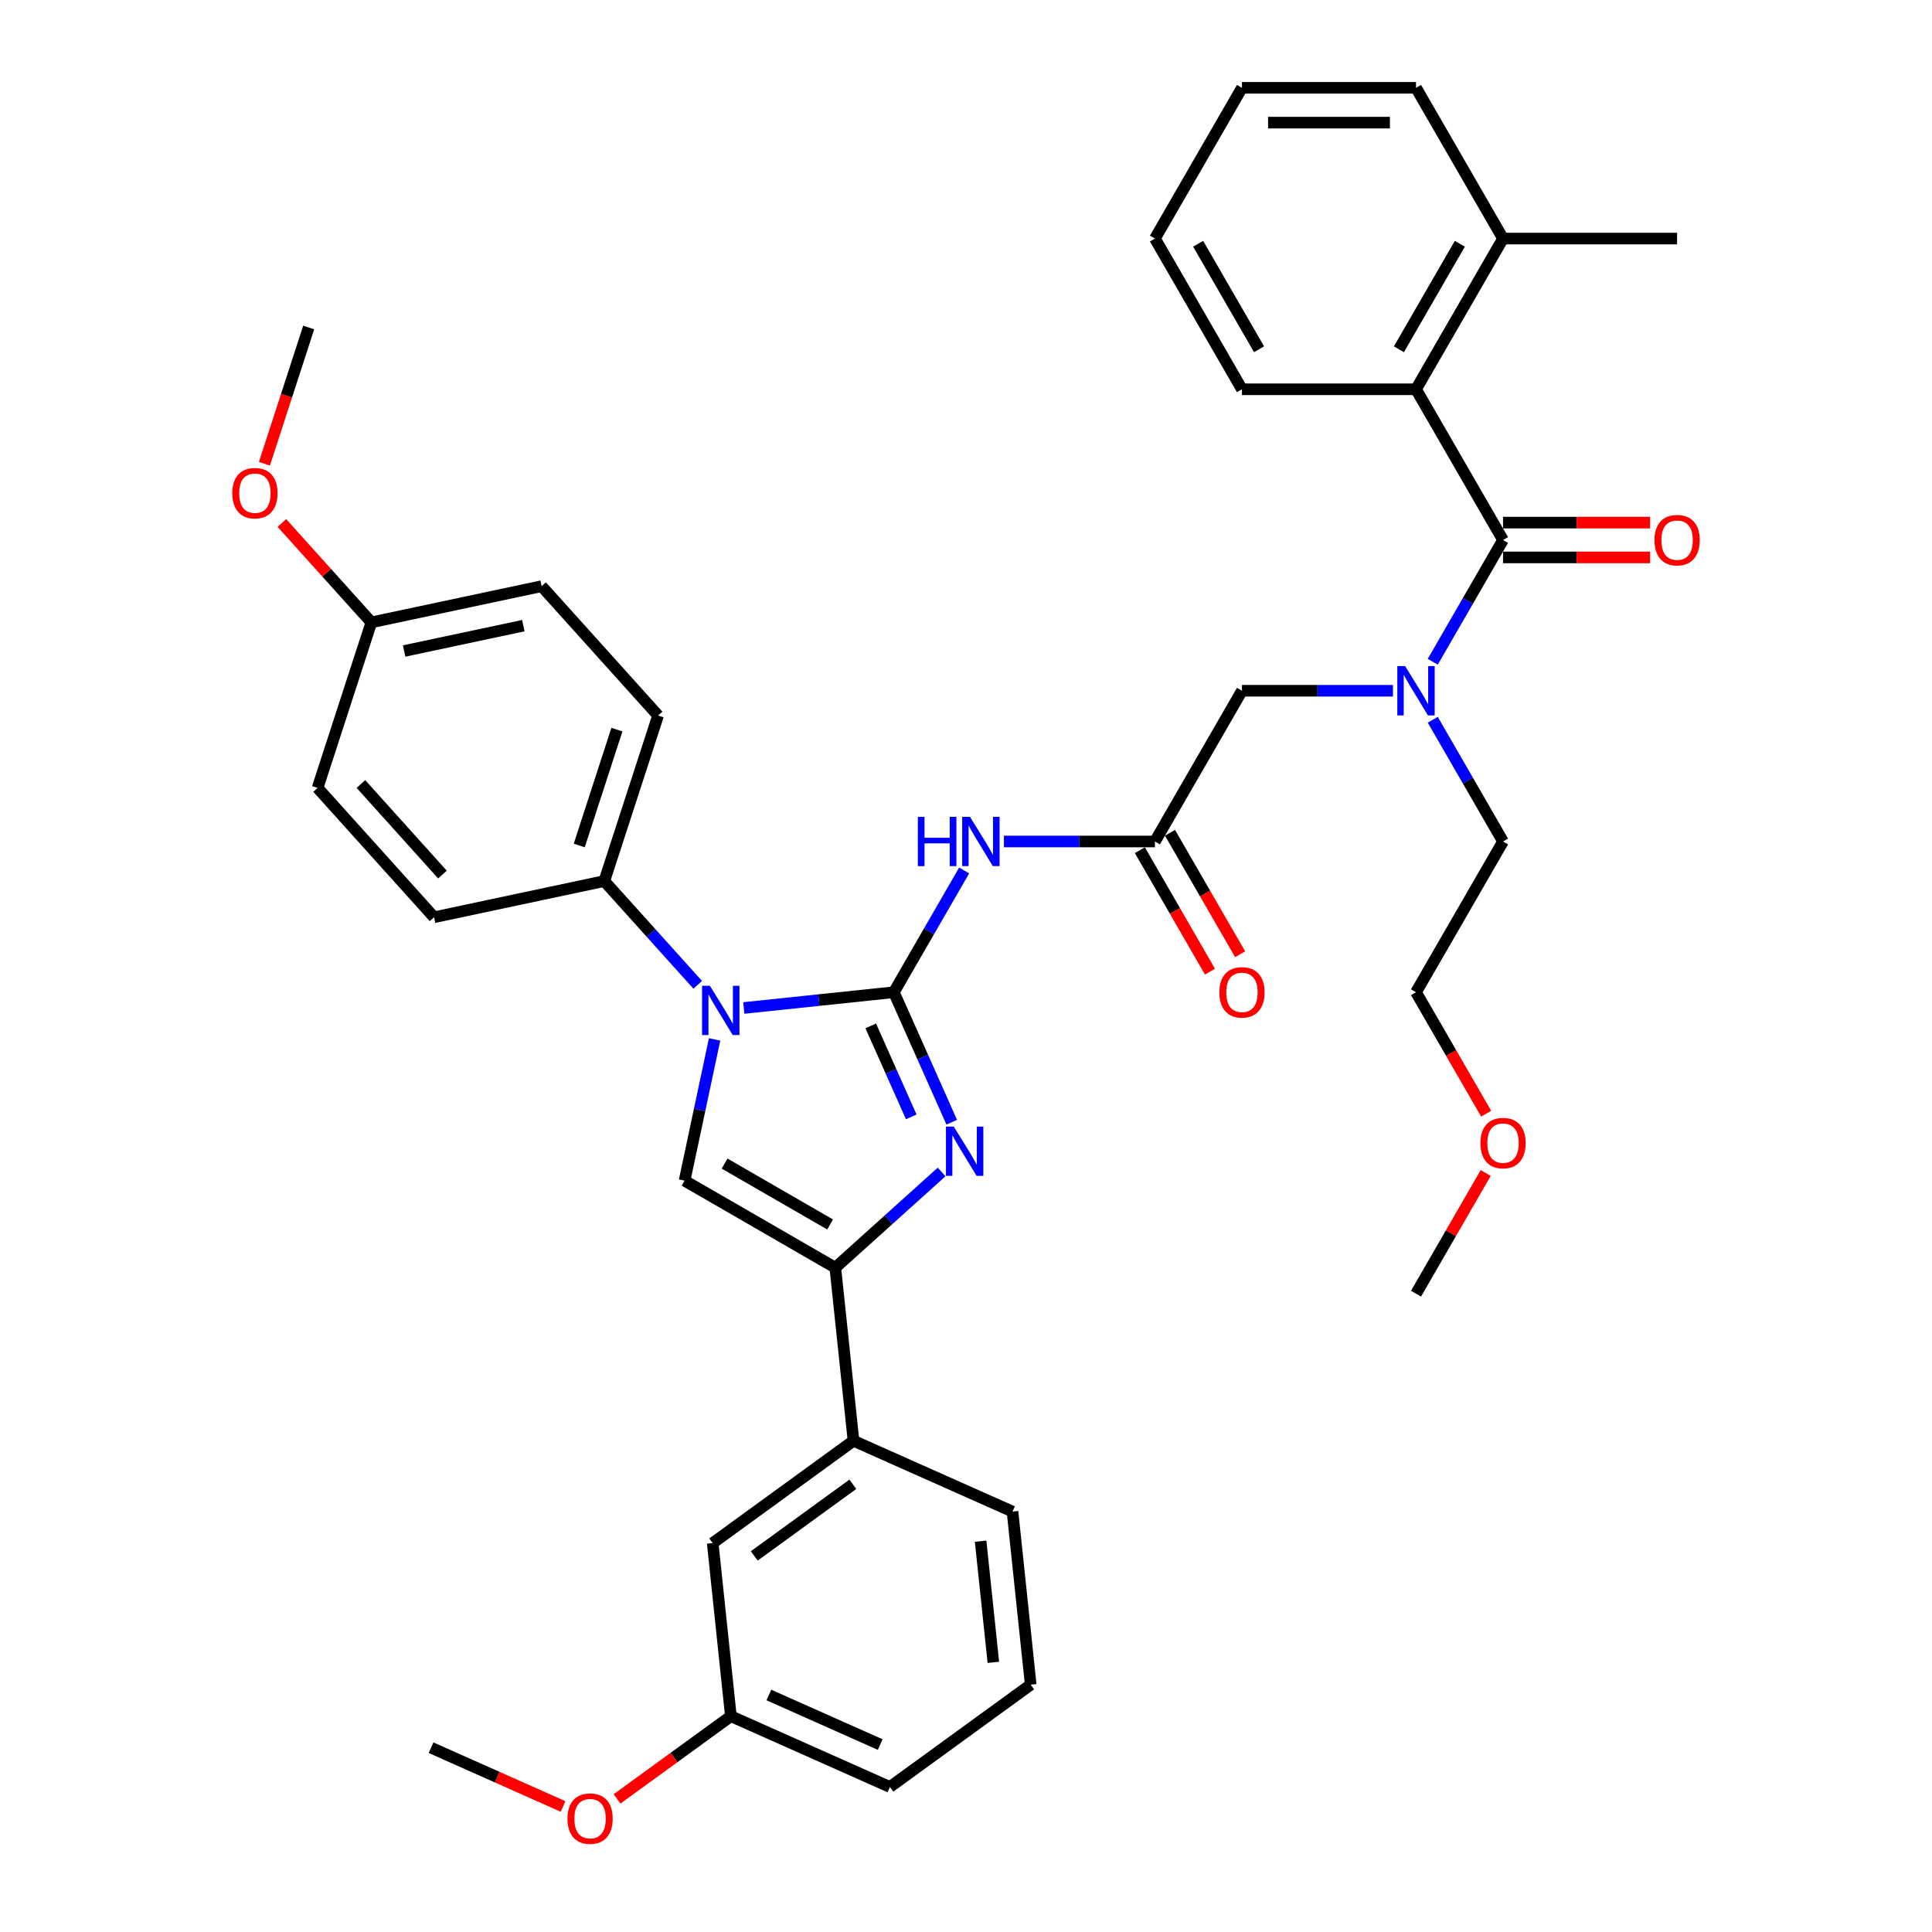 <?xml version='1.0' encoding='iso-8859-1'?>
<svg version='1.1' baseProfile='full'
              xmlns='http://www.w3.org/2000/svg'
                      xmlns:rdkit='http://www.rdkit.org/xml'
                      xmlns:xlink='http://www.w3.org/1999/xlink'
                  xml:space='preserve'
width='1000px' height='1000px' viewBox='0 0 1000 1000'>
<!-- END OF HEADER -->
<rect style='opacity:1.0;fill:#FFFFFF;stroke:none' width='1000' height='1000' x='0' y='0'> </rect>
<path class='bond-0' d='M 720.999,357.532 L 681.919,357.532' style='fill:none;fill-rule:evenodd;stroke:#0000FF;stroke-width:6px;stroke-linecap:butt;stroke-linejoin:miter;stroke-opacity:1' />
<path class='bond-0' d='M 681.919,357.532 L 642.838,357.532' style='fill:none;fill-rule:evenodd;stroke:#000000;stroke-width:6px;stroke-linecap:butt;stroke-linejoin:miter;stroke-opacity:1' />
<path class='bond-1' d='M 741.592,342.523 L 759.782,311.018' style='fill:none;fill-rule:evenodd;stroke:#0000FF;stroke-width:6px;stroke-linecap:butt;stroke-linejoin:miter;stroke-opacity:1' />
<path class='bond-1' d='M 759.782,311.018 L 777.971,279.512' style='fill:none;fill-rule:evenodd;stroke:#000000;stroke-width:6px;stroke-linecap:butt;stroke-linejoin:miter;stroke-opacity:1' />
<path class='bond-2' d='M 741.592,372.54 L 759.782,404.046' style='fill:none;fill-rule:evenodd;stroke:#0000FF;stroke-width:6px;stroke-linecap:butt;stroke-linejoin:miter;stroke-opacity:1' />
<path class='bond-2' d='M 759.782,404.046 L 777.971,435.551' style='fill:none;fill-rule:evenodd;stroke:#000000;stroke-width:6px;stroke-linecap:butt;stroke-linejoin:miter;stroke-opacity:1' />
<path class='bond-3' d='M 732.927,201.493 L 777.971,123.474' style='fill:none;fill-rule:evenodd;stroke:#000000;stroke-width:6px;stroke-linecap:butt;stroke-linejoin:miter;stroke-opacity:1' />
<path class='bond-3' d='M 724.08,180.781 L 755.611,126.168' style='fill:none;fill-rule:evenodd;stroke:#000000;stroke-width:6px;stroke-linecap:butt;stroke-linejoin:miter;stroke-opacity:1' />
<path class='bond-4' d='M 732.927,201.493 L 642.838,201.493' style='fill:none;fill-rule:evenodd;stroke:#000000;stroke-width:6px;stroke-linecap:butt;stroke-linejoin:miter;stroke-opacity:1' />
<path class='bond-5' d='M 732.927,201.493 L 777.971,279.512' style='fill:none;fill-rule:evenodd;stroke:#000000;stroke-width:6px;stroke-linecap:butt;stroke-linejoin:miter;stroke-opacity:1' />
<path class='bond-6' d='M 777.971,288.521 L 816.034,288.521' style='fill:none;fill-rule:evenodd;stroke:#000000;stroke-width:6px;stroke-linecap:butt;stroke-linejoin:miter;stroke-opacity:1' />
<path class='bond-6' d='M 816.034,288.521 L 854.096,288.521' style='fill:none;fill-rule:evenodd;stroke:#FF0000;stroke-width:6px;stroke-linecap:butt;stroke-linejoin:miter;stroke-opacity:1' />
<path class='bond-6' d='M 777.971,270.503 L 816.034,270.503' style='fill:none;fill-rule:evenodd;stroke:#000000;stroke-width:6px;stroke-linecap:butt;stroke-linejoin:miter;stroke-opacity:1' />
<path class='bond-6' d='M 816.034,270.503 L 854.096,270.503' style='fill:none;fill-rule:evenodd;stroke:#FF0000;stroke-width:6px;stroke-linecap:butt;stroke-linejoin:miter;stroke-opacity:1' />
<path class='bond-7' d='M 777.971,123.474 L 868.06,123.474' style='fill:none;fill-rule:evenodd;stroke:#000000;stroke-width:6px;stroke-linecap:butt;stroke-linejoin:miter;stroke-opacity:1' />
<path class='bond-8' d='M 777.971,123.474 L 732.927,45.455' style='fill:none;fill-rule:evenodd;stroke:#000000;stroke-width:6px;stroke-linecap:butt;stroke-linejoin:miter;stroke-opacity:1' />
<path class='bond-9' d='M 642.838,201.493 L 597.793,123.474' style='fill:none;fill-rule:evenodd;stroke:#000000;stroke-width:6px;stroke-linecap:butt;stroke-linejoin:miter;stroke-opacity:1' />
<path class='bond-9' d='M 651.685,180.781 L 620.154,126.168' style='fill:none;fill-rule:evenodd;stroke:#000000;stroke-width:6px;stroke-linecap:butt;stroke-linejoin:miter;stroke-opacity:1' />
<path class='bond-10' d='M 769.223,576.437 L 751.075,545.003' style='fill:none;fill-rule:evenodd;stroke:#FF0000;stroke-width:6px;stroke-linecap:butt;stroke-linejoin:miter;stroke-opacity:1' />
<path class='bond-10' d='M 751.075,545.003 L 732.927,513.57' style='fill:none;fill-rule:evenodd;stroke:#000000;stroke-width:6px;stroke-linecap:butt;stroke-linejoin:miter;stroke-opacity:1' />
<path class='bond-11' d='M 768.994,607.139 L 750.96,638.374' style='fill:none;fill-rule:evenodd;stroke:#FF0000;stroke-width:6px;stroke-linecap:butt;stroke-linejoin:miter;stroke-opacity:1' />
<path class='bond-11' d='M 750.96,638.374 L 732.927,669.609' style='fill:none;fill-rule:evenodd;stroke:#000000;stroke-width:6px;stroke-linecap:butt;stroke-linejoin:miter;stroke-opacity:1' />
<path class='bond-12' d='M 777.971,435.551 L 732.927,513.57' style='fill:none;fill-rule:evenodd;stroke:#000000;stroke-width:6px;stroke-linecap:butt;stroke-linejoin:miter;stroke-opacity:1' />
<path class='bond-13' d='M 519.632,435.551 L 558.713,435.551' style='fill:none;fill-rule:evenodd;stroke:#0000FF;stroke-width:6px;stroke-linecap:butt;stroke-linejoin:miter;stroke-opacity:1' />
<path class='bond-13' d='M 558.713,435.551 L 597.793,435.551' style='fill:none;fill-rule:evenodd;stroke:#000000;stroke-width:6px;stroke-linecap:butt;stroke-linejoin:miter;stroke-opacity:1' />
<path class='bond-14' d='M 499.039,450.56 L 480.85,482.065' style='fill:none;fill-rule:evenodd;stroke:#0000FF;stroke-width:6px;stroke-linecap:butt;stroke-linejoin:miter;stroke-opacity:1' />
<path class='bond-14' d='M 480.85,482.065 L 462.66,513.57' style='fill:none;fill-rule:evenodd;stroke:#000000;stroke-width:6px;stroke-linecap:butt;stroke-linejoin:miter;stroke-opacity:1' />
<path class='bond-15' d='M 589.992,440.055 L 608.14,471.489' style='fill:none;fill-rule:evenodd;stroke:#000000;stroke-width:6px;stroke-linecap:butt;stroke-linejoin:miter;stroke-opacity:1' />
<path class='bond-15' d='M 608.14,471.489 L 626.287,502.922' style='fill:none;fill-rule:evenodd;stroke:#FF0000;stroke-width:6px;stroke-linecap:butt;stroke-linejoin:miter;stroke-opacity:1' />
<path class='bond-15' d='M 605.595,431.046 L 623.743,462.48' style='fill:none;fill-rule:evenodd;stroke:#000000;stroke-width:6px;stroke-linecap:butt;stroke-linejoin:miter;stroke-opacity:1' />
<path class='bond-15' d='M 623.743,462.48 L 641.891,493.913' style='fill:none;fill-rule:evenodd;stroke:#FF0000;stroke-width:6px;stroke-linecap:butt;stroke-linejoin:miter;stroke-opacity:1' />
<path class='bond-16' d='M 597.793,435.551 L 642.838,357.532' style='fill:none;fill-rule:evenodd;stroke:#000000;stroke-width:6px;stroke-linecap:butt;stroke-linejoin:miter;stroke-opacity:1' />
<path class='bond-17' d='M 384.993,521.733 L 423.826,517.652' style='fill:none;fill-rule:evenodd;stroke:#0000FF;stroke-width:6px;stroke-linecap:butt;stroke-linejoin:miter;stroke-opacity:1' />
<path class='bond-17' d='M 423.826,517.652 L 462.66,513.57' style='fill:none;fill-rule:evenodd;stroke:#000000;stroke-width:6px;stroke-linecap:butt;stroke-linejoin:miter;stroke-opacity:1' />
<path class='bond-18' d='M 369.875,537.996 L 362.104,574.552' style='fill:none;fill-rule:evenodd;stroke:#0000FF;stroke-width:6px;stroke-linecap:butt;stroke-linejoin:miter;stroke-opacity:1' />
<path class='bond-18' d='M 362.104,574.552 L 354.334,611.107' style='fill:none;fill-rule:evenodd;stroke:#000000;stroke-width:6px;stroke-linecap:butt;stroke-linejoin:miter;stroke-opacity:1' />
<path class='bond-19' d='M 361.137,509.74 L 336.96,482.889' style='fill:none;fill-rule:evenodd;stroke:#0000FF;stroke-width:6px;stroke-linecap:butt;stroke-linejoin:miter;stroke-opacity:1' />
<path class='bond-19' d='M 336.96,482.889 L 312.784,456.038' style='fill:none;fill-rule:evenodd;stroke:#000000;stroke-width:6px;stroke-linecap:butt;stroke-linejoin:miter;stroke-opacity:1' />
<path class='bond-20' d='M 462.66,513.57 L 477.64,547.216' style='fill:none;fill-rule:evenodd;stroke:#000000;stroke-width:6px;stroke-linecap:butt;stroke-linejoin:miter;stroke-opacity:1' />
<path class='bond-20' d='M 477.64,547.216 L 492.62,580.862' style='fill:none;fill-rule:evenodd;stroke:#0000FF;stroke-width:6px;stroke-linecap:butt;stroke-linejoin:miter;stroke-opacity:1' />
<path class='bond-20' d='M 450.694,530.992 L 461.18,554.544' style='fill:none;fill-rule:evenodd;stroke:#000000;stroke-width:6px;stroke-linecap:butt;stroke-linejoin:miter;stroke-opacity:1' />
<path class='bond-20' d='M 461.18,554.544 L 471.666,578.096' style='fill:none;fill-rule:evenodd;stroke:#0000FF;stroke-width:6px;stroke-linecap:butt;stroke-linejoin:miter;stroke-opacity:1' />
<path class='bond-21' d='M 487.375,606.61 L 459.864,631.381' style='fill:none;fill-rule:evenodd;stroke:#0000FF;stroke-width:6px;stroke-linecap:butt;stroke-linejoin:miter;stroke-opacity:1' />
<path class='bond-21' d='M 459.864,631.381 L 432.354,656.152' style='fill:none;fill-rule:evenodd;stroke:#000000;stroke-width:6px;stroke-linecap:butt;stroke-linejoin:miter;stroke-opacity:1' />
<path class='bond-22' d='M 432.354,656.152 L 441.77,745.747' style='fill:none;fill-rule:evenodd;stroke:#000000;stroke-width:6px;stroke-linecap:butt;stroke-linejoin:miter;stroke-opacity:1' />
<path class='bond-23' d='M 432.354,656.152 L 354.334,611.107' style='fill:none;fill-rule:evenodd;stroke:#000000;stroke-width:6px;stroke-linecap:butt;stroke-linejoin:miter;stroke-opacity:1' />
<path class='bond-23' d='M 429.66,633.791 L 375.046,602.26' style='fill:none;fill-rule:evenodd;stroke:#000000;stroke-width:6px;stroke-linecap:butt;stroke-linejoin:miter;stroke-opacity:1' />
<path class='bond-24' d='M 441.77,745.747 L 368.887,798.7' style='fill:none;fill-rule:evenodd;stroke:#000000;stroke-width:6px;stroke-linecap:butt;stroke-linejoin:miter;stroke-opacity:1' />
<path class='bond-24' d='M 441.428,768.267 L 390.41,805.334' style='fill:none;fill-rule:evenodd;stroke:#000000;stroke-width:6px;stroke-linecap:butt;stroke-linejoin:miter;stroke-opacity:1' />
<path class='bond-25' d='M 441.77,745.747 L 524.071,782.39' style='fill:none;fill-rule:evenodd;stroke:#000000;stroke-width:6px;stroke-linecap:butt;stroke-linejoin:miter;stroke-opacity:1' />
<path class='bond-26' d='M 368.887,798.7 L 378.304,888.295' style='fill:none;fill-rule:evenodd;stroke:#000000;stroke-width:6px;stroke-linecap:butt;stroke-linejoin:miter;stroke-opacity:1' />
<path class='bond-27' d='M 312.784,456.038 L 224.663,474.768' style='fill:none;fill-rule:evenodd;stroke:#000000;stroke-width:6px;stroke-linecap:butt;stroke-linejoin:miter;stroke-opacity:1' />
<path class='bond-28' d='M 312.784,456.038 L 340.623,370.358' style='fill:none;fill-rule:evenodd;stroke:#000000;stroke-width:6px;stroke-linecap:butt;stroke-linejoin:miter;stroke-opacity:1' />
<path class='bond-28' d='M 299.823,437.618 L 319.311,377.642' style='fill:none;fill-rule:evenodd;stroke:#000000;stroke-width:6px;stroke-linecap:butt;stroke-linejoin:miter;stroke-opacity:1' />
<path class='bond-29' d='M 192.221,322.14 L 280.341,303.409' style='fill:none;fill-rule:evenodd;stroke:#000000;stroke-width:6px;stroke-linecap:butt;stroke-linejoin:miter;stroke-opacity:1' />
<path class='bond-29' d='M 209.185,336.954 L 270.869,323.843' style='fill:none;fill-rule:evenodd;stroke:#000000;stroke-width:6px;stroke-linecap:butt;stroke-linejoin:miter;stroke-opacity:1' />
<path class='bond-30' d='M 192.221,322.14 L 169.062,296.419' style='fill:none;fill-rule:evenodd;stroke:#000000;stroke-width:6px;stroke-linecap:butt;stroke-linejoin:miter;stroke-opacity:1' />
<path class='bond-30' d='M 169.062,296.419 L 145.904,270.699' style='fill:none;fill-rule:evenodd;stroke:#FF0000;stroke-width:6px;stroke-linecap:butt;stroke-linejoin:miter;stroke-opacity:1' />
<path class='bond-31' d='M 192.221,322.14 L 164.382,407.819' style='fill:none;fill-rule:evenodd;stroke:#000000;stroke-width:6px;stroke-linecap:butt;stroke-linejoin:miter;stroke-opacity:1' />
<path class='bond-32' d='M 224.663,474.768 L 164.382,407.819' style='fill:none;fill-rule:evenodd;stroke:#000000;stroke-width:6px;stroke-linecap:butt;stroke-linejoin:miter;stroke-opacity:1' />
<path class='bond-32' d='M 229.011,452.67 L 186.814,405.805' style='fill:none;fill-rule:evenodd;stroke:#000000;stroke-width:6px;stroke-linecap:butt;stroke-linejoin:miter;stroke-opacity:1' />
<path class='bond-33' d='M 340.623,370.358 L 280.341,303.409' style='fill:none;fill-rule:evenodd;stroke:#000000;stroke-width:6px;stroke-linecap:butt;stroke-linejoin:miter;stroke-opacity:1' />
<path class='bond-34' d='M 136.863,240.038 L 148.321,204.774' style='fill:none;fill-rule:evenodd;stroke:#FF0000;stroke-width:6px;stroke-linecap:butt;stroke-linejoin:miter;stroke-opacity:1' />
<path class='bond-34' d='M 148.321,204.774 L 159.779,169.511' style='fill:none;fill-rule:evenodd;stroke:#000000;stroke-width:6px;stroke-linecap:butt;stroke-linejoin:miter;stroke-opacity:1' />
<path class='bond-35' d='M 378.304,888.295 L 348.844,909.699' style='fill:none;fill-rule:evenodd;stroke:#000000;stroke-width:6px;stroke-linecap:butt;stroke-linejoin:miter;stroke-opacity:1' />
<path class='bond-35' d='M 348.844,909.699 L 319.384,931.103' style='fill:none;fill-rule:evenodd;stroke:#FF0000;stroke-width:6px;stroke-linecap:butt;stroke-linejoin:miter;stroke-opacity:1' />
<path class='bond-36' d='M 378.304,888.295 L 460.604,924.938' style='fill:none;fill-rule:evenodd;stroke:#000000;stroke-width:6px;stroke-linecap:butt;stroke-linejoin:miter;stroke-opacity:1' />
<path class='bond-36' d='M 397.977,877.332 L 455.588,902.981' style='fill:none;fill-rule:evenodd;stroke:#000000;stroke-width:6px;stroke-linecap:butt;stroke-linejoin:miter;stroke-opacity:1' />
<path class='bond-37' d='M 291.457,935.031 L 257.288,919.819' style='fill:none;fill-rule:evenodd;stroke:#FF0000;stroke-width:6px;stroke-linecap:butt;stroke-linejoin:miter;stroke-opacity:1' />
<path class='bond-37' d='M 257.288,919.819 L 223.12,904.606' style='fill:none;fill-rule:evenodd;stroke:#000000;stroke-width:6px;stroke-linecap:butt;stroke-linejoin:miter;stroke-opacity:1' />
<path class='bond-38' d='M 524.071,782.39 L 533.488,871.985' style='fill:none;fill-rule:evenodd;stroke:#000000;stroke-width:6px;stroke-linecap:butt;stroke-linejoin:miter;stroke-opacity:1' />
<path class='bond-38' d='M 507.564,797.712 L 514.156,860.429' style='fill:none;fill-rule:evenodd;stroke:#000000;stroke-width:6px;stroke-linecap:butt;stroke-linejoin:miter;stroke-opacity:1' />
<path class='bond-39' d='M 533.488,871.985 L 460.604,924.938' style='fill:none;fill-rule:evenodd;stroke:#000000;stroke-width:6px;stroke-linecap:butt;stroke-linejoin:miter;stroke-opacity:1' />
<path class='bond-40' d='M 732.927,45.455 L 642.838,45.455' style='fill:none;fill-rule:evenodd;stroke:#000000;stroke-width:6px;stroke-linecap:butt;stroke-linejoin:miter;stroke-opacity:1' />
<path class='bond-40' d='M 719.414,63.472 L 656.351,63.472' style='fill:none;fill-rule:evenodd;stroke:#000000;stroke-width:6px;stroke-linecap:butt;stroke-linejoin:miter;stroke-opacity:1' />
<path class='bond-41' d='M 597.793,123.474 L 642.838,45.455' style='fill:none;fill-rule:evenodd;stroke:#000000;stroke-width:6px;stroke-linecap:butt;stroke-linejoin:miter;stroke-opacity:1' />
<path  class='atom-0' d='M 727.287 344.775
L 735.648 358.288
Q 736.476 359.622, 737.81 362.036
Q 739.143 364.45, 739.215 364.595
L 739.215 344.775
L 742.602 344.775
L 742.602 370.288
L 739.107 370.288
L 730.134 355.514
Q 729.089 353.784, 727.972 351.802
Q 726.891 349.82, 726.567 349.207
L 726.567 370.288
L 723.251 370.288
L 723.251 344.775
L 727.287 344.775
' fill='#0000FF'/>
<path  class='atom-3' d='M 856.349 279.584
Q 856.349 273.458, 859.376 270.035
Q 862.403 266.612, 868.06 266.612
Q 873.718 266.612, 876.745 270.035
Q 879.772 273.458, 879.772 279.584
Q 879.772 285.783, 876.709 289.314
Q 873.646 292.809, 868.06 292.809
Q 862.439 292.809, 859.376 289.314
Q 856.349 285.819, 856.349 279.584
M 868.06 289.927
Q 871.952 289.927, 874.042 287.332
Q 876.168 284.701, 876.168 279.584
Q 876.168 274.575, 874.042 272.053
Q 871.952 269.494, 868.06 269.494
Q 864.168 269.494, 862.042 272.017
Q 859.952 274.539, 859.952 279.584
Q 859.952 284.738, 862.042 287.332
Q 864.168 289.927, 868.06 289.927
' fill='#FF0000'/>
<path  class='atom-6' d='M 766.26 591.662
Q 766.26 585.535, 769.287 582.112
Q 772.314 578.689, 777.971 578.689
Q 783.629 578.689, 786.656 582.112
Q 789.683 585.535, 789.683 591.662
Q 789.683 597.86, 786.62 601.391
Q 783.557 604.887, 777.971 604.887
Q 772.35 604.887, 769.287 601.391
Q 766.26 597.896, 766.26 591.662
M 777.971 602.004
Q 781.863 602.004, 783.953 599.409
Q 786.079 596.779, 786.079 591.662
Q 786.079 586.653, 783.953 584.13
Q 781.863 581.572, 777.971 581.572
Q 774.079 581.572, 771.953 584.094
Q 769.863 586.617, 769.863 591.662
Q 769.863 596.815, 771.953 599.409
Q 774.079 602.004, 777.971 602.004
' fill='#FF0000'/>
<path  class='atom-8' d='M 475.074 422.794
L 478.534 422.794
L 478.534 433.641
L 491.579 433.641
L 491.579 422.794
L 495.038 422.794
L 495.038 448.307
L 491.579 448.307
L 491.579 436.524
L 478.534 436.524
L 478.534 448.307
L 475.074 448.307
L 475.074 422.794
' fill='#0000FF'/>
<path  class='atom-8' d='M 502.065 422.794
L 510.425 436.308
Q 511.254 437.641, 512.587 440.055
Q 513.921 442.47, 513.993 442.614
L 513.993 422.794
L 517.38 422.794
L 517.38 448.307
L 513.885 448.307
L 504.912 433.533
Q 503.867 431.803, 502.75 429.821
Q 501.669 427.839, 501.344 427.227
L 501.344 448.307
L 498.029 448.307
L 498.029 422.794
L 502.065 422.794
' fill='#0000FF'/>
<path  class='atom-10' d='M 631.126 513.642
Q 631.126 507.516, 634.153 504.093
Q 637.18 500.669, 642.838 500.669
Q 648.496 500.669, 651.523 504.093
Q 654.549 507.516, 654.549 513.642
Q 654.549 519.84, 651.486 523.372
Q 648.423 526.867, 642.838 526.867
Q 637.216 526.867, 634.153 523.372
Q 631.126 519.876, 631.126 513.642
M 642.838 523.984
Q 646.73 523.984, 648.82 521.39
Q 650.946 518.759, 650.946 513.642
Q 650.946 508.633, 648.82 506.111
Q 646.73 503.552, 642.838 503.552
Q 638.946 503.552, 636.82 506.075
Q 634.73 508.597, 634.73 513.642
Q 634.73 518.795, 636.82 521.39
Q 638.946 523.984, 642.838 523.984
' fill='#FF0000'/>
<path  class='atom-12' d='M 367.425 510.23
L 375.785 523.744
Q 376.614 525.077, 377.948 527.491
Q 379.281 529.906, 379.353 530.05
L 379.353 510.23
L 382.74 510.23
L 382.74 535.744
L 379.245 535.744
L 370.272 520.969
Q 369.227 519.239, 368.11 517.257
Q 367.029 515.275, 366.704 514.663
L 366.704 535.744
L 363.389 535.744
L 363.389 510.23
L 367.425 510.23
' fill='#0000FF'/>
<path  class='atom-14' d='M 493.663 583.114
L 502.023 596.627
Q 502.852 597.961, 504.185 600.375
Q 505.519 602.789, 505.591 602.933
L 505.591 583.114
L 508.978 583.114
L 508.978 608.627
L 505.483 608.627
L 496.51 593.852
Q 495.465 592.123, 494.348 590.141
Q 493.267 588.159, 492.942 587.546
L 492.942 608.627
L 489.627 608.627
L 489.627 583.114
L 493.663 583.114
' fill='#0000FF'/>
<path  class='atom-25' d='M 120.228 255.263
Q 120.228 249.137, 123.255 245.713
Q 126.282 242.29, 131.94 242.29
Q 137.597 242.29, 140.624 245.713
Q 143.651 249.137, 143.651 255.263
Q 143.651 261.461, 140.588 264.992
Q 137.525 268.488, 131.94 268.488
Q 126.318 268.488, 123.255 264.992
Q 120.228 261.497, 120.228 255.263
M 131.94 265.605
Q 135.832 265.605, 137.922 263.01
Q 140.048 260.38, 140.048 255.263
Q 140.048 250.254, 137.922 247.731
Q 135.832 245.173, 131.94 245.173
Q 128.048 245.173, 125.922 247.695
Q 123.832 250.218, 123.832 255.263
Q 123.832 260.416, 125.922 263.01
Q 128.048 265.605, 131.94 265.605
' fill='#FF0000'/>
<path  class='atom-28' d='M 293.709 941.32
Q 293.709 935.194, 296.736 931.771
Q 299.763 928.348, 305.42 928.348
Q 311.078 928.348, 314.105 931.771
Q 317.132 935.194, 317.132 941.32
Q 317.132 947.519, 314.069 951.05
Q 311.006 954.545, 305.42 954.545
Q 299.799 954.545, 296.736 951.05
Q 293.709 947.555, 293.709 941.32
M 305.42 951.663
Q 309.312 951.663, 311.402 949.068
Q 313.528 946.437, 313.528 941.32
Q 313.528 936.311, 311.402 933.789
Q 309.312 931.23, 305.42 931.23
Q 301.528 931.23, 299.402 933.753
Q 297.312 936.275, 297.312 941.32
Q 297.312 946.473, 299.402 949.068
Q 301.528 951.663, 305.42 951.663
' fill='#FF0000'/>
</svg>
